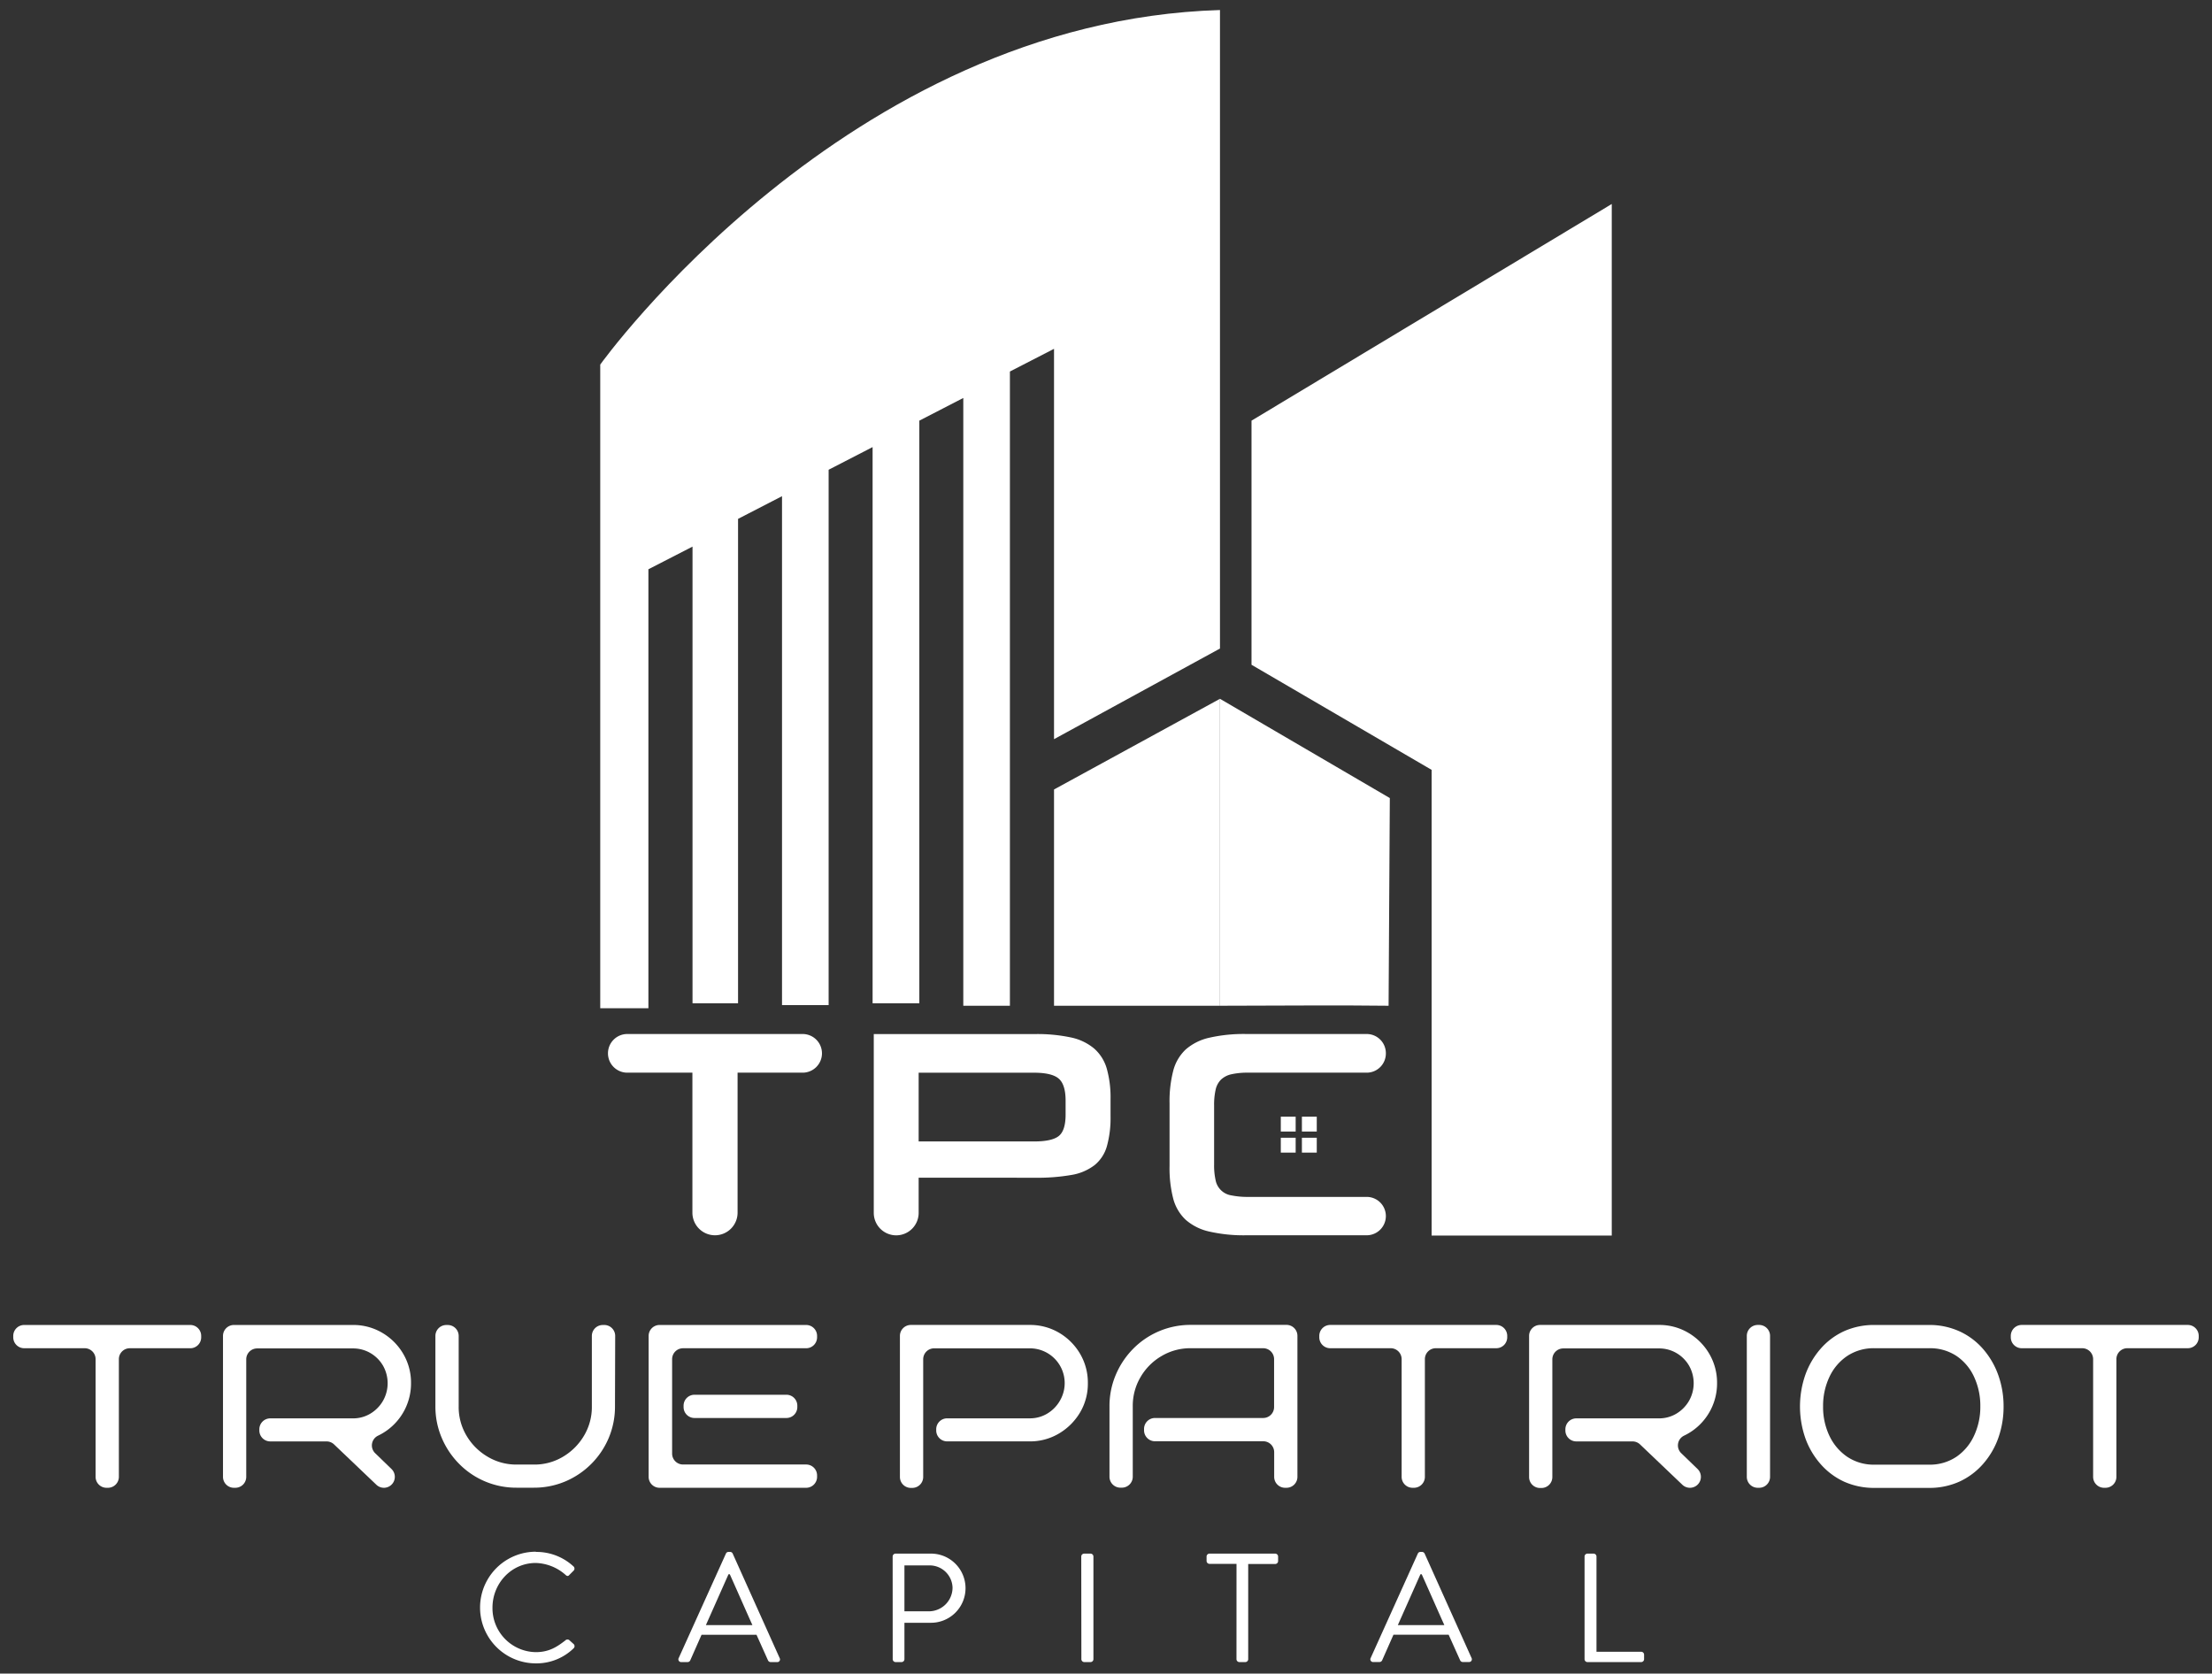 <svg id="Layer_1" data-name="Layer 1" xmlns="http://www.w3.org/2000/svg" viewBox="0 0 754.58 570.93"><rect x="0" y="0" width="754.58" height="570.93" fill="#333333" stroke="none"/><defs><style>.cls-1{fill:#fff;}</style></defs><path class="cls-1" d="M36.82,507.54h-.48a3.73,3.73,0,0,1-3.73-3.73V463.66a3.73,3.73,0,0,0-3.73-3.73H8.25a3.73,3.73,0,0,1-3.73-3.73v-.48A3.73,3.73,0,0,1,8.25,452H64.91a3.72,3.72,0,0,1,3.72,3.73v.48a3.72,3.72,0,0,1-3.72,3.73H44.27a3.72,3.72,0,0,0-3.72,3.73v40.15A3.73,3.73,0,0,1,36.82,507.54Z"/><path class="cls-1" d="M131,507.54h0a3.72,3.72,0,0,1-2.57-1l-14.5-13.82a3.74,3.74,0,0,0-2.57-1H92.2a3.73,3.73,0,0,1-3.73-3.73v-.4a3.73,3.73,0,0,1,3.73-3.73h28.17a11.41,11.41,0,0,0,6-1.63,12.17,12.17,0,0,0,4.28-4.36,12.15,12.15,0,0,0,0-12,11.87,11.87,0,0,0-4.28-4.28,11.66,11.66,0,0,0-6-1.59H87.75A3.73,3.73,0,0,0,84,463.66v40.15a3.72,3.72,0,0,1-3.72,3.73h-.48a3.73,3.73,0,0,1-3.73-3.73V455.72A3.73,3.73,0,0,1,79.82,452h40.55a19.37,19.37,0,0,1,10,2.66,19.93,19.93,0,0,1,7.18,7.18,19.31,19.31,0,0,1,2.66,10,19.71,19.71,0,0,1-8.13,16.07,20.15,20.15,0,0,1-3.09,1.84,3.69,3.69,0,0,0-1,6l5.57,5.39A3.73,3.73,0,0,1,131,507.54Z"/><path class="cls-1" d="M206.13,452a3.74,3.74,0,0,1,3.73,3.74l-.07,24a27.37,27.37,0,0,1-2.15,10.83,27.84,27.84,0,0,1-14.79,14.8,27.36,27.36,0,0,1-10.75,2.14h-5.88a27.3,27.3,0,0,1-19.6-8.14,28.08,28.08,0,0,1-5.94-8.88,27.15,27.15,0,0,1-2.15-10.75v-24a3.73,3.73,0,0,1,3.73-3.73h.48a3.73,3.73,0,0,1,3.73,3.73v24a19.06,19.06,0,0,0,2.66,10,20.16,20.16,0,0,0,7.18,7.18,19,19,0,0,0,9.91,2.7h5.88a18.91,18.91,0,0,0,10-2.7,20.29,20.29,0,0,0,7.14-7.18,19.06,19.06,0,0,0,2.66-10v-24a3.73,3.73,0,0,1,3.73-3.73Z"/><path class="cls-1" d="M275,507.54H225a3.73,3.73,0,0,1-3.73-3.73V455.72A3.73,3.73,0,0,1,225,452h50a3.73,3.73,0,0,1,3.73,3.73v.48a3.73,3.73,0,0,1-3.73,3.73H233a3.73,3.73,0,0,0-3.72,3.73v32.21A3.73,3.73,0,0,0,233,499.6H275a3.73,3.73,0,0,1,3.73,3.73v.48A3.73,3.73,0,0,1,275,507.54Zm-6.74-23.81H236.92a3.72,3.72,0,0,1-3.73-3.72v-.48a3.73,3.73,0,0,1,3.73-3.73h31.35a3.73,3.73,0,0,1,3.72,3.73V480A3.72,3.72,0,0,1,268.27,483.73Z"/><path class="cls-1" d="M371.1,471.83a19.18,19.18,0,0,1-2.65,10,20.41,20.41,0,0,1-7.18,7.18,19.16,19.16,0,0,1-10,2.7H323.1a3.73,3.73,0,0,1-3.73-3.73v-.4a3.73,3.73,0,0,1,3.73-3.73h28.17a11.41,11.41,0,0,0,6-1.63,12.09,12.09,0,0,0,4.28-4.36,11.86,11.86,0,0,0-10.31-17.89H318.66a3.73,3.73,0,0,0-3.73,3.73v40.15a3.73,3.73,0,0,1-3.73,3.73h-.48a3.73,3.73,0,0,1-3.73-3.73V455.72a3.73,3.73,0,0,1,3.73-3.73h40.55a19.41,19.41,0,0,1,10,2.66,20.08,20.08,0,0,1,7.18,7.18A19.4,19.4,0,0,1,371.1,471.83Z"/><path class="cls-1" d="M438.87,507.54h-.48a3.73,3.73,0,0,1-3.73-3.73v-8.42a3.72,3.72,0,0,0-3.73-3.72H394a3.73,3.73,0,0,1-3.73-3.73v-.48a3.73,3.73,0,0,1,3.73-3.73h36.9a3.72,3.72,0,0,0,3.73-3.72V463.66a3.73,3.73,0,0,0-3.73-3.73H406.17a19.12,19.12,0,0,0-9.91,2.66,19.77,19.77,0,0,0-7.18,7.18,19.29,19.29,0,0,0-2.66,10v24a3.73,3.73,0,0,1-3.73,3.73h-.48a3.73,3.73,0,0,1-3.73-3.73v-24A27.12,27.12,0,0,1,380.63,469a28.12,28.12,0,0,1,5.94-8.89,27.4,27.4,0,0,1,19.6-8.14h32.7a3.73,3.73,0,0,1,3.72,3.73v48.09A3.73,3.73,0,0,1,438.87,507.54Z"/><path class="cls-1" d="M482.35,507.54h-.48a3.73,3.73,0,0,1-3.73-3.73V463.66a3.73,3.73,0,0,0-3.73-3.73H453.78a3.73,3.73,0,0,1-3.73-3.73v-.48a3.73,3.73,0,0,1,3.73-3.73h56.65a3.73,3.73,0,0,1,3.73,3.73v.48a3.73,3.73,0,0,1-3.73,3.73H489.8a3.73,3.73,0,0,0-3.73,3.73v40.15A3.73,3.73,0,0,1,482.35,507.54Z"/><path class="cls-1" d="M576.51,507.54h0a3.72,3.72,0,0,1-2.57-1l-14.5-13.82a3.74,3.74,0,0,0-2.57-1H537.73a3.73,3.73,0,0,1-3.73-3.73v-.4a3.73,3.73,0,0,1,3.73-3.73H565.9a11.41,11.41,0,0,0,6-1.63,12.17,12.17,0,0,0,4.28-4.36,12.15,12.15,0,0,0,0-12,11.87,11.87,0,0,0-4.28-4.28,11.66,11.66,0,0,0-6-1.59H533.28a3.73,3.73,0,0,0-3.73,3.73v40.15a3.72,3.72,0,0,1-3.72,3.73h-.48a3.73,3.73,0,0,1-3.73-3.73V455.72a3.73,3.73,0,0,1,3.73-3.73H565.9a19.37,19.37,0,0,1,10,2.66,19.93,19.93,0,0,1,7.18,7.18,19.41,19.41,0,0,1,2.66,10,19.71,19.71,0,0,1-8.13,16.07,20.15,20.15,0,0,1-3.09,1.84,3.69,3.69,0,0,0-1,6l5.57,5.39A3.73,3.73,0,0,1,576.51,507.54Z"/><path class="cls-1" d="M600.09,507.54h-.47a3.73,3.73,0,0,1-3.73-3.73V455.72a3.73,3.73,0,0,1,3.73-3.73h.47a3.73,3.73,0,0,1,3.73,3.73v48.09A3.73,3.73,0,0,1,600.09,507.54Z"/><path class="cls-1" d="M683.48,479.77a31.73,31.73,0,0,1-1.82,10.83,27.24,27.24,0,0,1-5.2,8.84,24,24,0,0,1-8.05,6,24.83,24.83,0,0,1-10.4,2.14H639.52a25,25,0,0,1-10.47-2.14,24,24,0,0,1-8-6,27.24,27.24,0,0,1-5.2-8.84,32.89,32.89,0,0,1,0-21.58,27.58,27.58,0,0,1,5.2-8.89,23.67,23.67,0,0,1,8-6A24.84,24.84,0,0,1,639.52,452H658a24.68,24.68,0,0,1,10.4,2.15,23.67,23.67,0,0,1,8.05,6,27.58,27.58,0,0,1,5.2,8.89A31.43,31.43,0,0,1,683.48,479.77Zm-7.93,0a23.44,23.44,0,0,0-2.1-10,17.33,17.33,0,0,0-6-7.18,16.34,16.34,0,0,0-9.41-2.66H639.52a16.31,16.31,0,0,0-9.4,2.66,17.49,17.49,0,0,0-6.07,7.18,23,23,0,0,0-2.14,10,22.74,22.74,0,0,0,2.14,10,17.82,17.82,0,0,0,6.07,7.18,16.18,16.18,0,0,0,9.4,2.7H658a16.22,16.22,0,0,0,9.41-2.7,17.65,17.65,0,0,0,6-7.18A23.15,23.15,0,0,0,675.55,479.77Z"/><path class="cls-1" d="M718.24,507.54h-.48a3.73,3.73,0,0,1-3.73-3.73V463.66a3.73,3.73,0,0,0-3.73-3.73H689.67a3.73,3.73,0,0,1-3.73-3.73v-.48a3.73,3.73,0,0,1,3.73-3.73h56.65a3.73,3.73,0,0,1,3.73,3.73v.48a3.73,3.73,0,0,1-3.73,3.73H725.69a3.72,3.72,0,0,0-3.72,3.73v40.15A3.73,3.73,0,0,1,718.24,507.54Z"/><path class="cls-1" d="M182.81,529.42a18.58,18.58,0,0,1,12.8,4.92,1,1,0,0,1,.06,1.48l-1.43,1.43c-.43.53-.85.47-1.38-.06a16,16,0,0,0-10.1-4c-8.36,0-14.76,7-14.76,15.23a15,15,0,0,0,14.76,15.19c4.6,0,7.3-1.85,10.1-4a1,1,0,0,1,1.27-.16l1.59,1.43a1,1,0,0,1-.05,1.43,18.17,18.17,0,0,1-12.86,5.13,19,19,0,1,1,0-38.09Z"/><path class="cls-1" d="M231.54,565.6,247.63,530a.93.93,0,0,1,.89-.58h.53a.94.94,0,0,1,.9.58l16,35.6A.93.93,0,0,1,265,567h-2.12a1,1,0,0,1-.89-.58l-3.92-8.73H239.32l-3.86,8.73a1,1,0,0,1-.9.58h-2.12A.94.94,0,0,1,231.54,565.6Zm25.13-11.21c-2.59-5.77-5.13-11.59-7.72-17.36h-.43l-7.72,17.36Z"/><path class="cls-1" d="M304.51,531a1,1,0,0,1,1-1H317.2a11.8,11.8,0,1,1,.06,23.59h-8.73V566a1,1,0,0,1-1,1h-2a1,1,0,0,1-1-1Zm12.43,18.68a8.09,8.09,0,0,0,8-8.1,7.81,7.81,0,0,0-8-7.56h-8.41v15.66Z"/><path class="cls-1" d="M368.85,531a1,1,0,0,1,1-1H372a1,1,0,0,1,1,1v35a1,1,0,0,1-1,1h-2.11a1,1,0,0,1-1-1Z"/><path class="cls-1" d="M421.81,533.49H412.6a1,1,0,0,1-1-1V531a1,1,0,0,1,1-1H435a1,1,0,0,1,1,1v1.54a1,1,0,0,1-1,1h-9.2V566a1,1,0,0,1-1,1h-2a1,1,0,0,1-1-1Z"/><path class="cls-1" d="M467.58,565.6,483.66,530a.94.94,0,0,1,.9-.58h.53a1,1,0,0,1,.9.58l16,35.6a.94.94,0,0,1-.9,1.38H499a1,1,0,0,1-.9-.58l-3.92-8.73H475.35l-3.86,8.73a1,1,0,0,1-.9.58h-2.11A.93.93,0,0,1,467.58,565.6Zm25.13-11.21c-2.6-5.77-5.13-11.59-7.73-17.36h-.42l-7.72,17.36Z"/><path class="cls-1" d="M540.54,531a1,1,0,0,1,1-1h2.07a1,1,0,0,1,1,1v32.48h15.24a1,1,0,0,1,1,1V566a1,1,0,0,1-1,1H541.54a1,1,0,0,1-1-1Z"/><polygon class="cls-1" points="416.17 238.39 416.17 340.63 416.19 343.1 448.55 343 460.11 343 473.69 343.1 474.11 272.25 416.17 238.39"/><polygon class="cls-1" points="359.56 269.32 416.17 238.39 416.17 343.1 359.56 343.1 359.56 269.32"/><polygon class="cls-1" points="426.93 226.78 426.93 143.5 549.82 69.59 549.82 421.49 488.37 421.49 488.37 262.63 426.93 226.78"/><path class="cls-1" d="M416.17,3.42V221.24l-56.61,30.92V119l-15.05,7.74V343.1h-15.9V135.76l-15,7.74V342.25H297.67V152.52l-15,7.73V342.88h-15.9V169.27l-15,7.74V342.25H236.24V186.47l-15.05,7.73V343.94H204.76V124.37S288.56,7.29,416.17,3.42Z"/><path class="cls-1" d="M236.2,413.69V365.93H214a6.59,6.59,0,0,1-6.6-6.6h0a6.59,6.59,0,0,1,6.6-6.59H273.8a6.6,6.6,0,0,1,6.6,6.59h0a6.6,6.6,0,0,1-6.6,6.6H251.61v47.76a7.71,7.71,0,0,1-7.71,7.71h0A7.71,7.71,0,0,1,236.2,413.69Z"/><path class="cls-1" d="M313.38,401.76v12a7.66,7.66,0,0,1-7.65,7.66h0a7.66,7.66,0,0,1-7.66-7.66v-61h55a54.94,54.94,0,0,1,12.28,1.16,18,18,0,0,1,7.95,3.82,14.45,14.45,0,0,1,4.28,6.9,36.33,36.33,0,0,1,1.26,10.27v5.94A35.79,35.79,0,0,1,377.6,391a12.81,12.81,0,0,1-4.18,6.45,17.66,17.66,0,0,1-7.9,3.37,67.25,67.25,0,0,1-12.48.95Zm50.13-26.27q0-5.53-2.37-7.55c-1.57-1.34-4.41-2-8.5-2H313.38v23.45h39.46c4,0,6.81-.62,8.35-1.86s2.32-3.68,2.32-7.3Z"/><path class="cls-1" d="M425.14,421.4a52.83,52.83,0,0,1-12.58-1.26,18.17,18.17,0,0,1-8.06-4,15.17,15.17,0,0,1-4.28-7.25,41.29,41.29,0,0,1-1.25-11V376.3a41.49,41.49,0,0,1,1.25-11,15.19,15.19,0,0,1,4.28-7.3,18.27,18.27,0,0,1,8.06-4,52.83,52.83,0,0,1,12.58-1.26h41.07a6.54,6.54,0,0,1,6.55,6.54v.11a6.54,6.54,0,0,1-6.55,6.54H425.84a25,25,0,0,0-5.79.55,7.47,7.47,0,0,0-3.57,1.86,7,7,0,0,0-1.81,3.48,23.41,23.41,0,0,0-.5,5.28v20.14a23.34,23.34,0,0,0,.5,5.33,6.48,6.48,0,0,0,5.44,5.23,27.69,27.69,0,0,0,5.83.51h40.27a6.54,6.54,0,0,1,6.55,6.54h0a6.55,6.55,0,0,1-6.55,6.55Z"/><rect class="cls-1" x="436.92" y="380.94" width="5.07" height="5.07"/><rect class="cls-1" x="444.12" y="380.94" width="5.07" height="5.07"/><rect class="cls-1" x="436.92" y="388.13" width="5.07" height="5.07"/><rect class="cls-1" x="444.12" y="388.13" width="5.07" height="5.07"/></svg>